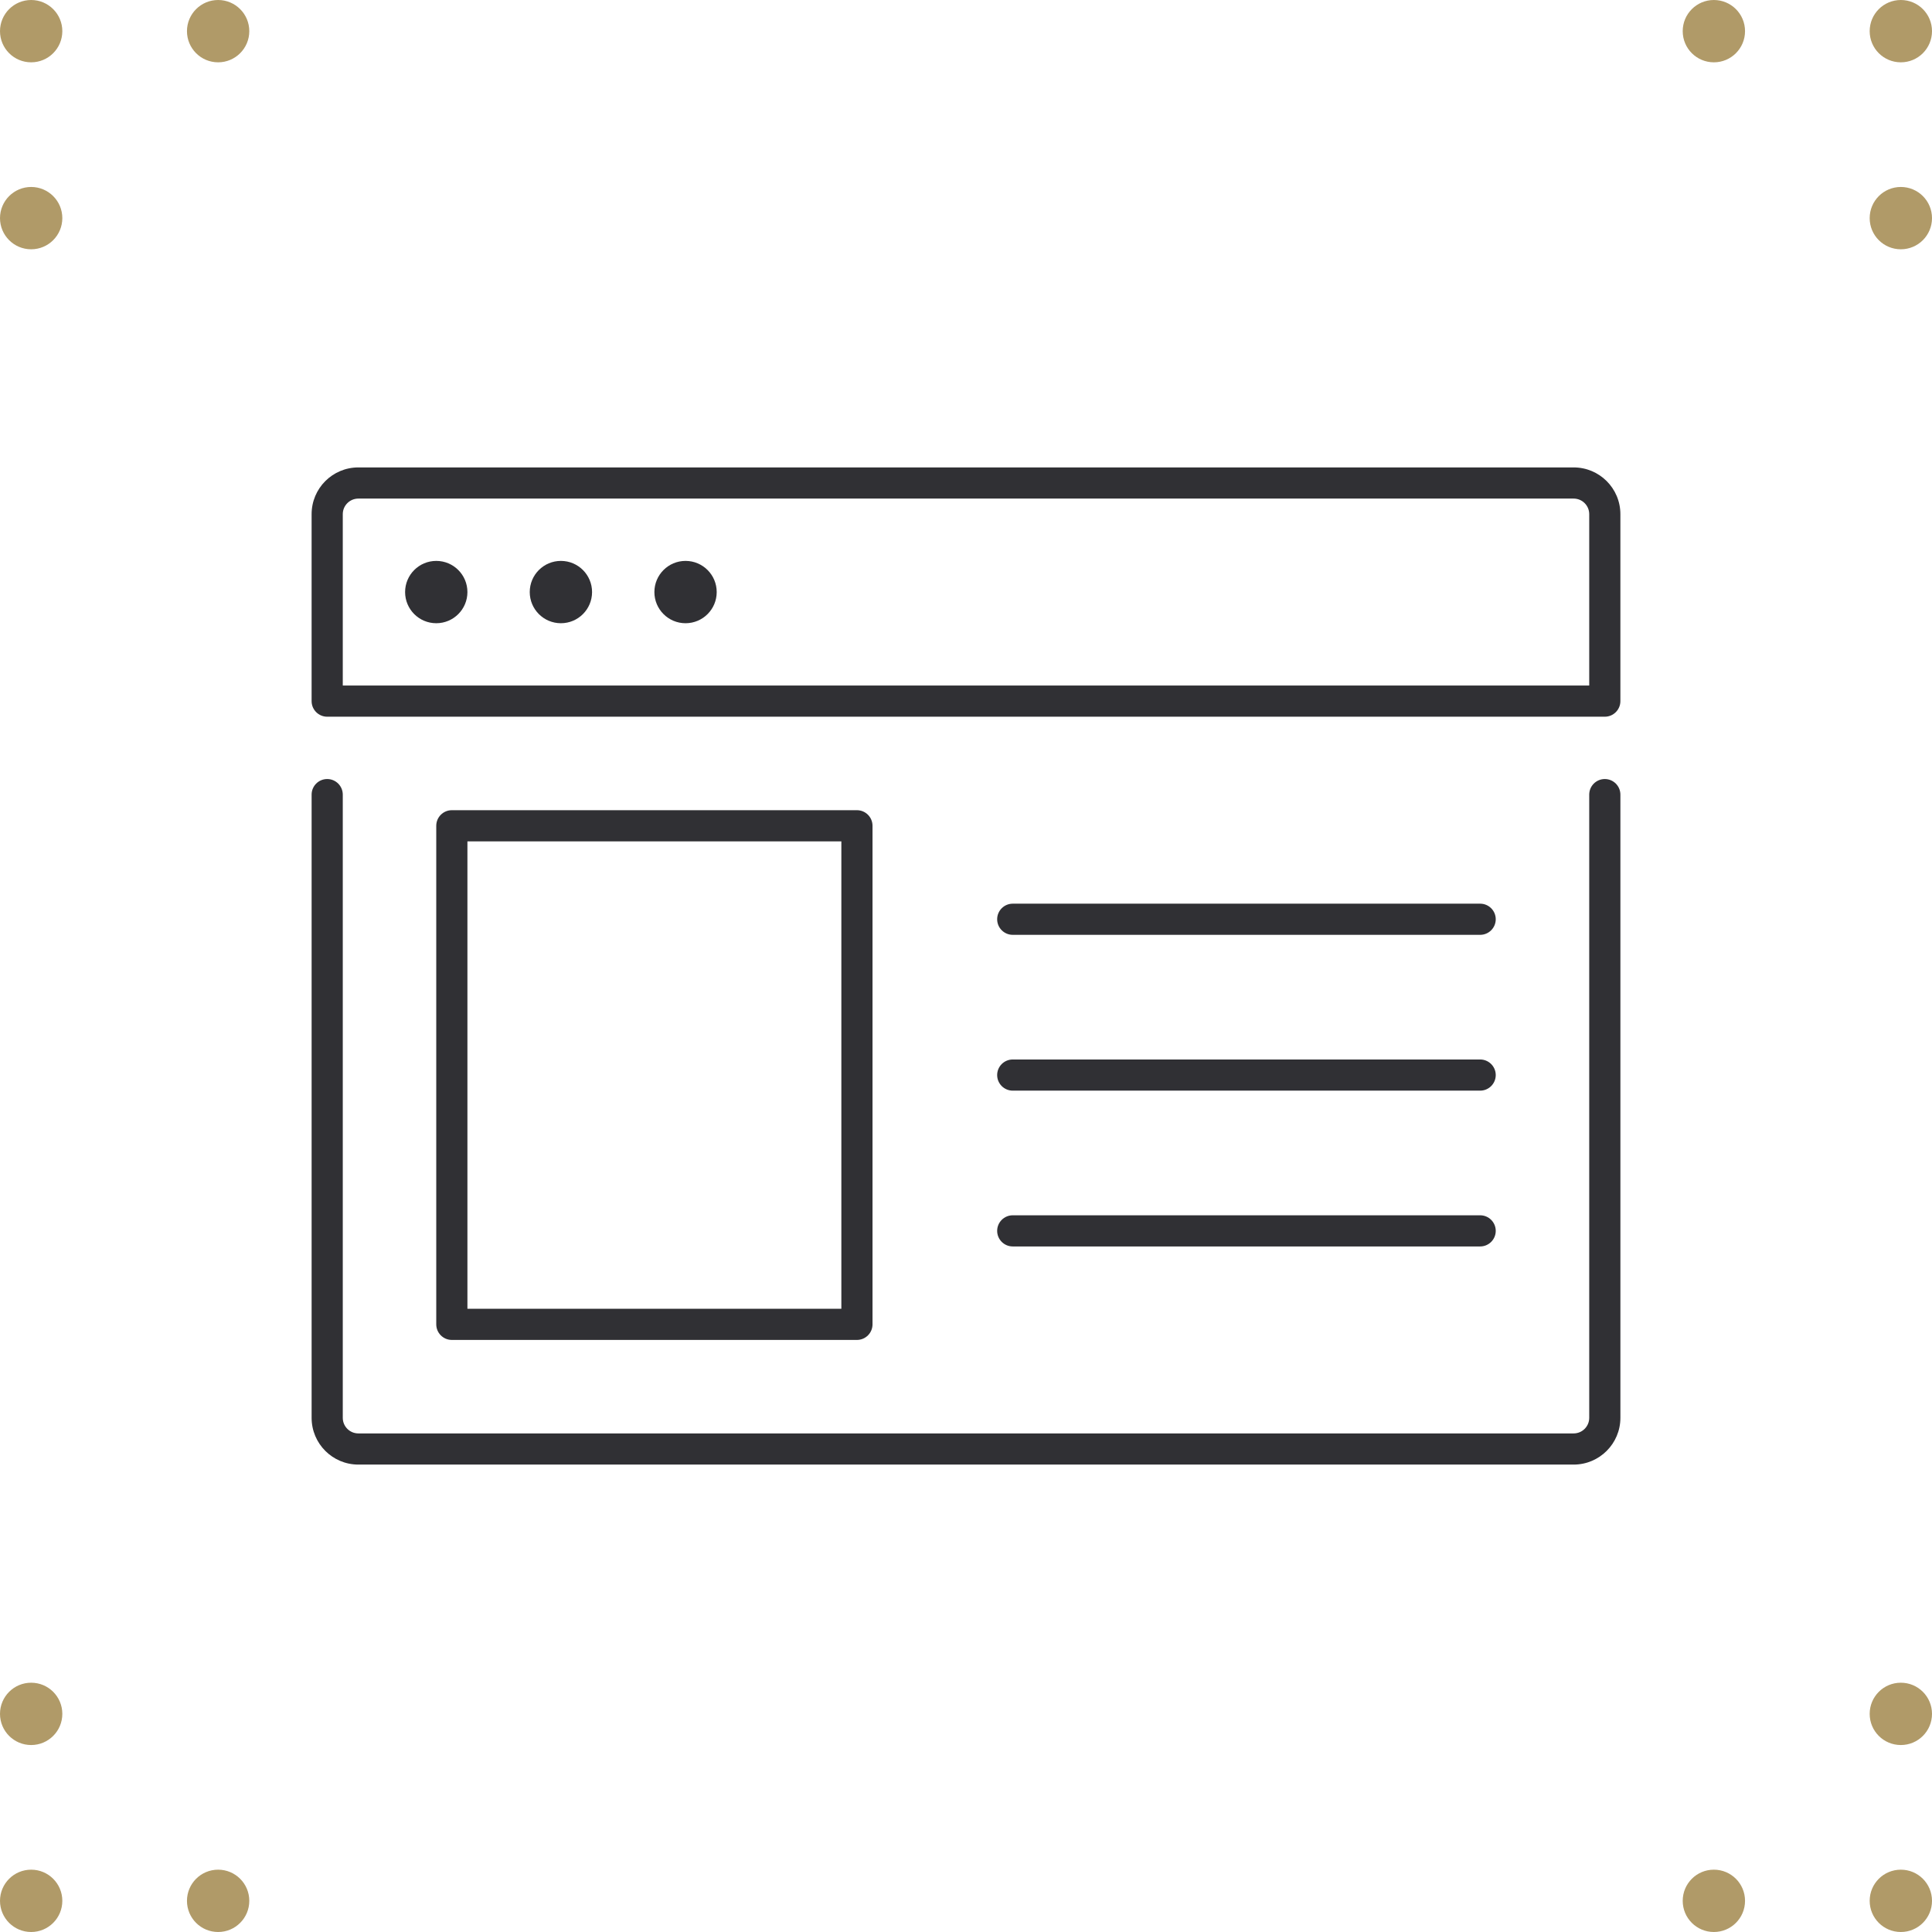 <?xml version="1.0" encoding="utf-8"?>
<!-- Generator: Adobe Illustrator 16.0.0, SVG Export Plug-In . SVG Version: 6.00 Build 0)  -->
<svg version="1.2" baseProfile="tiny" id="Layer_1" xmlns="http://www.w3.org/2000/svg" xmlns:xlink="http://www.w3.org/1999/xlink"
	 x="0px" y="0px" width="62px" height="62px" viewBox="0 0 62 62" xml:space="preserve">
<path id="Union_11" fill="#B09A68" d="M60,61c0-0.553,0.447-1,1-1s1,0.447,1,1s-0.447,1-1,1S60,61.553,60,61z M54,61
	c0-0.553,0.447-1,1-1s1,0.447,1,1s-0.447,1-1,1S54,61.553,54,61z M6,61c0-0.553,0.448-1,1-1s1,0.447,1,1s-0.448,1-1,1S6,61.553,6,61
	z M0,61c0-0.553,0.448-1,1-1s1,0.447,1,1s-0.448,1-1,1S0,61.553,0,61z M60,55c0-0.553,0.447-1,1-1s1,0.447,1,1s-0.447,1-1,1
	S60,55.553,60,55z M0,55c0-0.553,0.448-1,1-1s1,0.447,1,1s-0.448,1-1,1S0,55.553,0,55z M60,7c0-0.552,0.447-1,1-1s1,0.448,1,1
	s-0.447,1-1,1S60,7.553,60,7z M0,7c0-0.552,0.448-1,1-1s1,0.448,1,1S1.552,8,1,8S0,7.553,0,7z M60,1c0-0.552,0.447-1,1-1
	s1,0.448,1,1s-0.447,1-1,1S60,1.553,60,1z M54,1c0-0.552,0.447-1,1-1s1,0.448,1,1s-0.447,1-1,1S54,1.553,54,1z M6,1
	c0-0.552,0.448-1,1-1s1,0.448,1,1S7.552,2,7,2S6,1.553,6,1z M0,1c0-0.552,0.448-1,1-1s1,0.448,1,1S1.552,2,1,2S0,1.553,0,1z"/>
<g id="Group_24" transform="translate(-159 -1615)">
	<path id="Path_169" fill="#303034" d="M210.5,1640c-0.276,0-0.5,0.224-0.5,0.5v20c0,0.276-0.224,0.5-0.5,0.5h-39
		c-0.276,0-0.5-0.224-0.5-0.5v-20c0-0.276-0.224-0.5-0.5-0.5s-0.5,0.224-0.5,0.5v20c0,0.828,0.671,1.5,1.5,1.5h39
		c0.828,0,1.5-0.672,1.5-1.5v-20C211,1640.224,210.776,1640,210.5,1640z"/>
	<path id="Path_170" fill="#303034" d="M209.5,1630h-39c-0.829,0-1.5,0.671-1.5,1.5v6c0,0.276,0.224,0.5,0.5,0.5h41
		c0.276,0,0.5-0.224,0.5-0.5v-6C211,1630.671,210.328,1630,209.5,1630z M210,1637h-40v-5.5c0-0.276,0.224-0.5,0.5-0.5h39
		c0.276,0,0.5,0.224,0.5,0.5V1637z"/>
	<path id="Path_171" fill="#303034" d="M186.5,1658c0.276,0,0.5-0.224,0.5-0.5v-16c0-0.276-0.224-0.5-0.5-0.5h-13
		c-0.276,0-0.5,0.224-0.5,0.5v16c0,0.276,0.224,0.5,0.5,0.5H186.5z M174,1642h12v15h-12V1642z"/>
	<path id="Path_172" fill="#303034" d="M191.5,1645h15c0.276,0,0.5-0.224,0.5-0.5s-0.224-0.5-0.5-0.5h-15
		c-0.276,0-0.5,0.224-0.5,0.5S191.224,1645,191.5,1645z"/>
	<path id="Path_173" fill="#303034" d="M191.5,1650h15c0.276,0,0.5-0.224,0.5-0.5s-0.224-0.5-0.5-0.5h-15
		c-0.276,0-0.5,0.224-0.5,0.5S191.224,1650,191.5,1650z"/>
	<path id="Path_174" fill="#303034" d="M191.5,1655h15c0.276,0,0.5-0.224,0.5-0.5s-0.224-0.5-0.5-0.5h-15
		c-0.276,0-0.5,0.224-0.5,0.5S191.224,1655,191.5,1655z"/>
	<circle id="Ellipse_36" fill="#303034" cx="173" cy="1634" r="1"/>
	<circle id="Ellipse_37" fill="#303034" cx="177" cy="1634" r="1"/>
	<circle id="Ellipse_38" fill="#303034" cx="181" cy="1634" r="1"/>
</g>
</svg>
